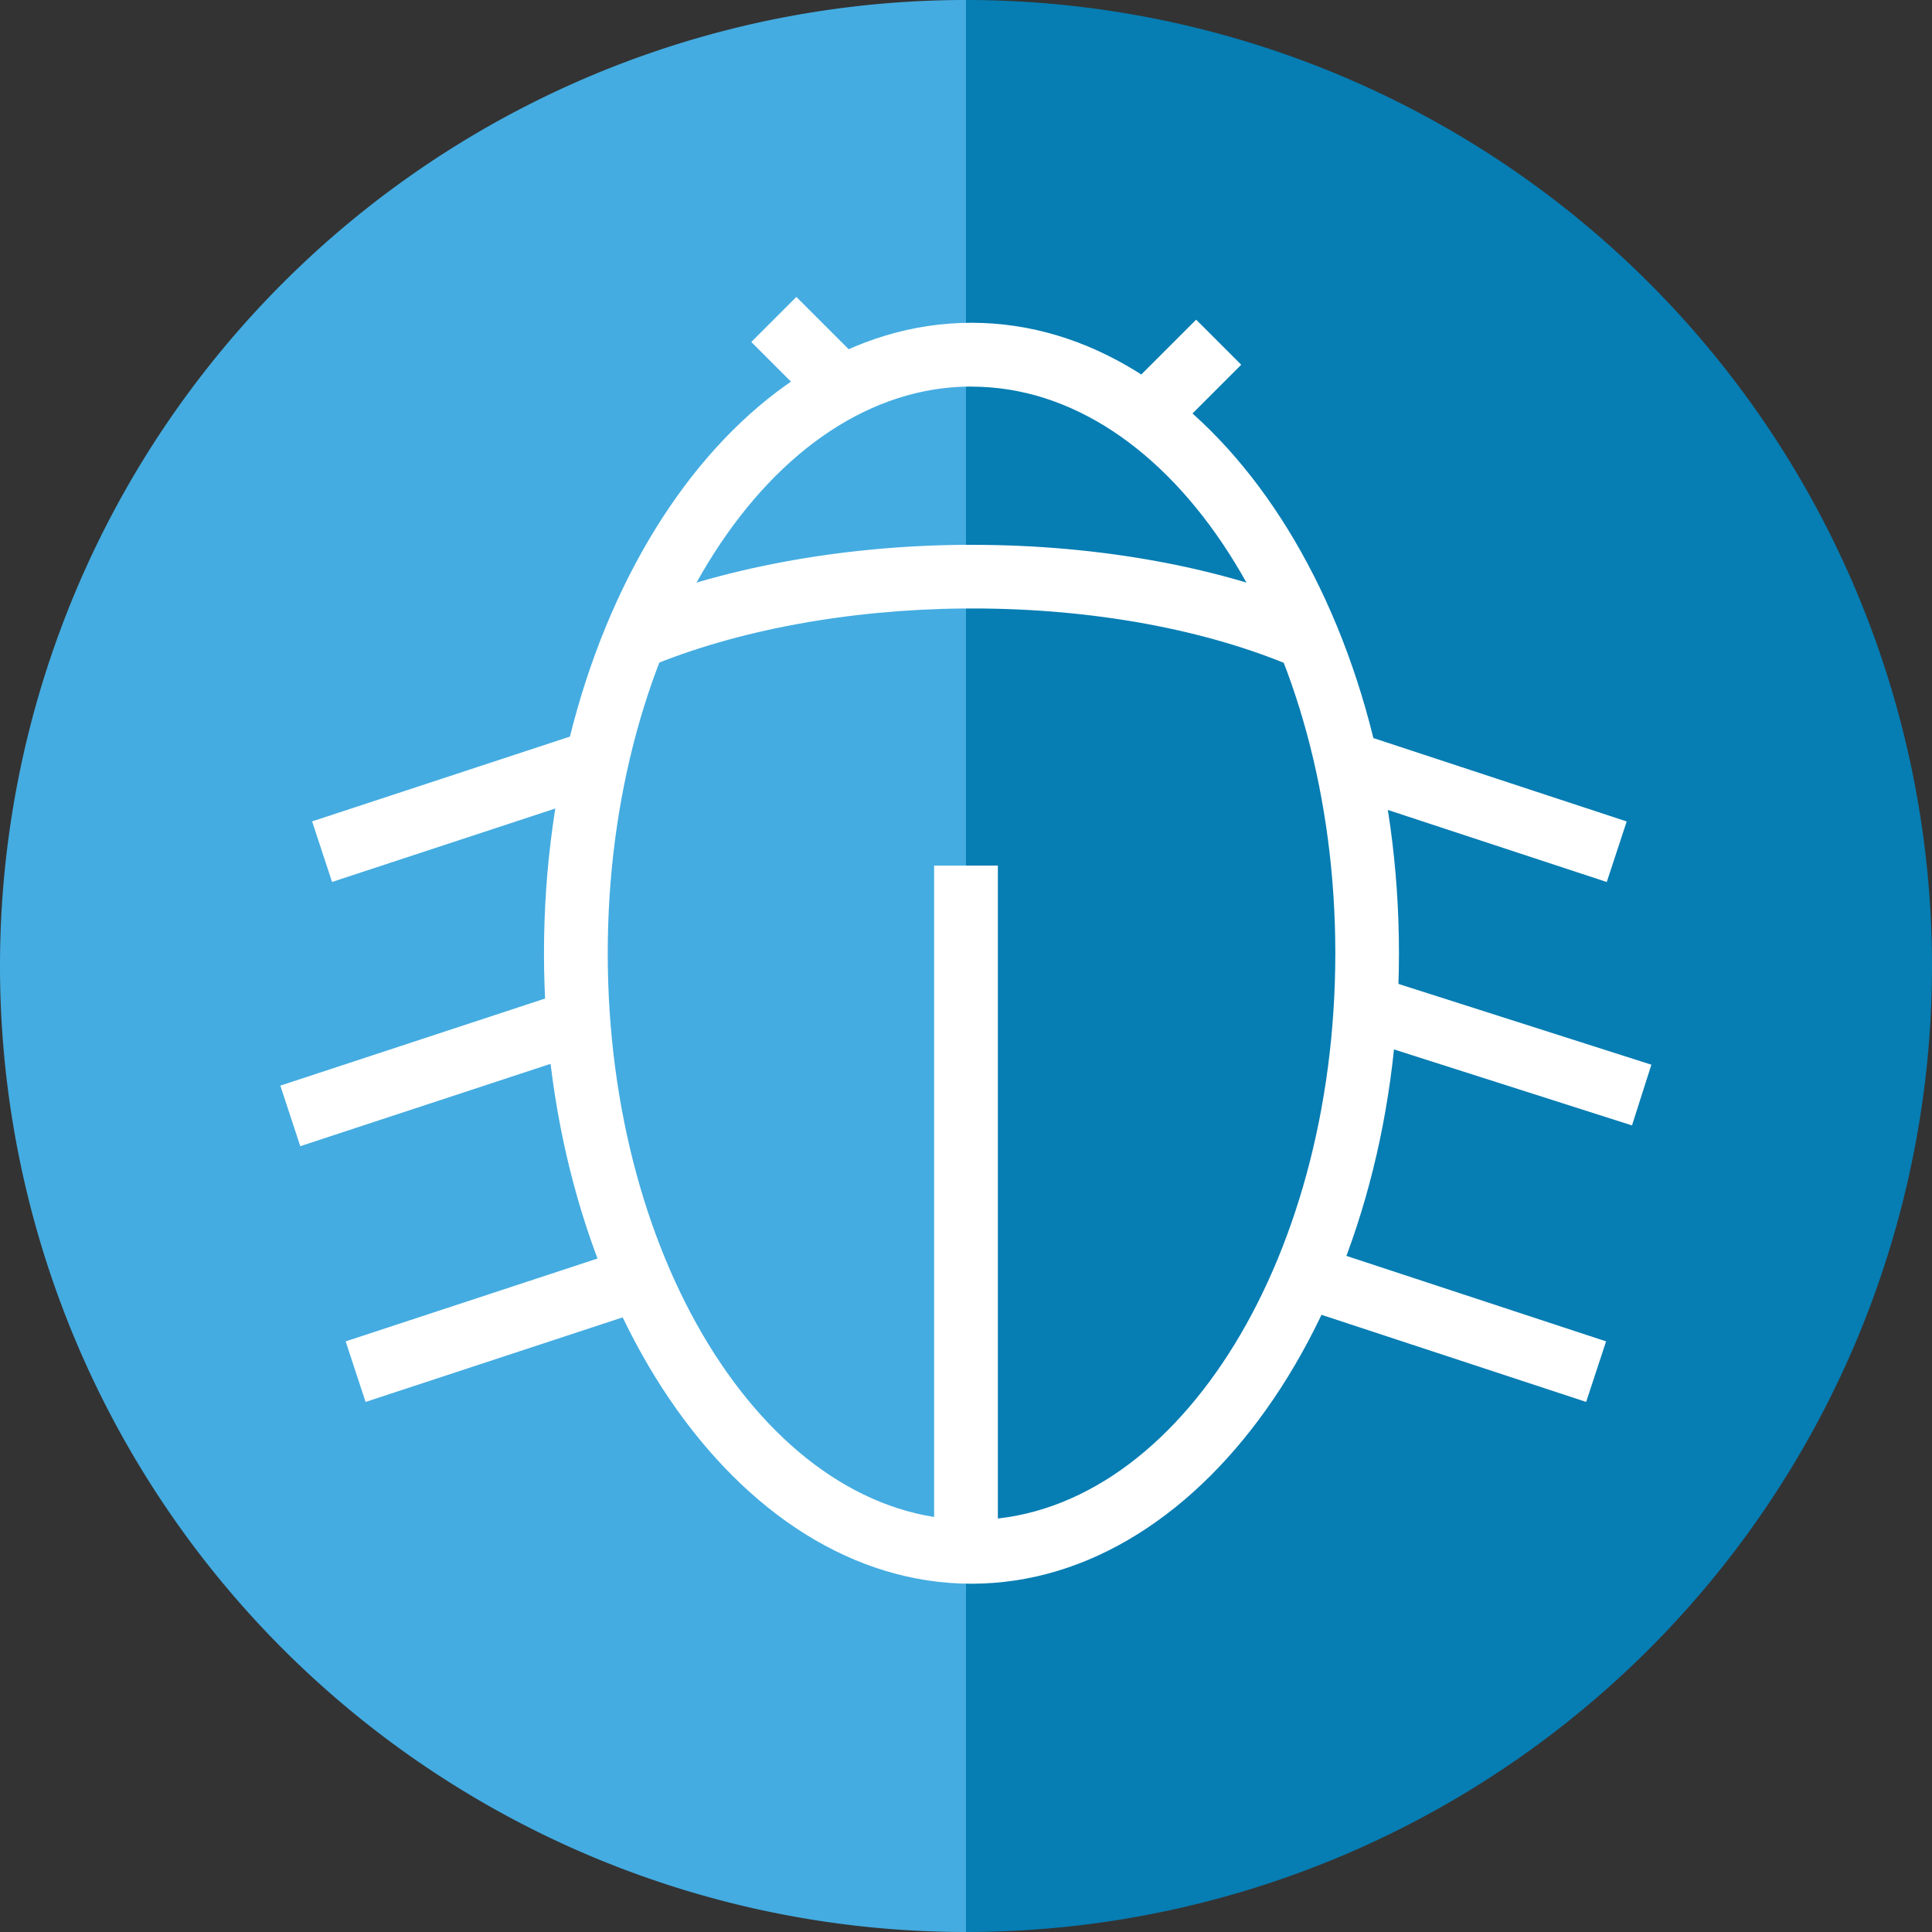 <svg xmlns="http://www.w3.org/2000/svg" viewBox="0 0 181.84 181.84"><rect x="0" y="0" width="181.84" height="181.84" fill="#333333" stroke="none"/><defs><style>.cls-1{fill:#44ace1;}.cls-2{fill:#067db3;}.cls-3{fill:#fff;}</style></defs><title>icon_report_bug_1</title><g id="Layer_2" data-name="Layer 2"><g id="Layer_1-2" data-name="Layer 1"><path class="cls-1" d="M90.92,181.84A90.92,90.92,0,1,1,90.92,0"/><path class="cls-2" d="M90.92,0a90.92,90.92,0,0,1,0,181.84"/><rect class="cls-3" x="29.63" y="72.9" width="27.29" height="6" transform="translate(-21.55 17.32) rotate(-18.21)"/><rect class="cls-3" x="138.52" y="85.27" width="6" height="27.29" transform="translate(4.24 203.64) rotate(-72.29)"/><rect class="cls-3" x="26.64" y="97.76" width="27.29" height="6" transform="translate(-29.47 17.64) rotate(-18.21)"/><rect class="cls-3" x="136.21" y="62.25" width="6" height="27.29" transform="translate(23.59 184.4) rotate(-71.78)"/><rect class="cls-3" x="32.79" y="121.84" width="27.29" height="6" transform="translate(-36.69 20.76) rotate(-18.21)"/><rect class="cls-3" x="134.27" y="111.19" width="6" height="27.29" transform="translate(-24.23 216.19) rotate(-71.78)"/><path class="cls-3" d="M91.44,149.06c-22.19,0-40.24-26.62-40.24-59.34s18-59.34,40.24-59.34S131.67,57,131.67,89.72,113.62,149.06,91.44,149.06Zm0-112.68c-18.88,0-34.24,23.93-34.24,53.34s15.36,53.34,34.24,53.34,34.24-23.93,34.24-53.34S110.31,36.39,91.44,36.39Z"/><path class="cls-3" d="M121.92,62.84c-8.36-3.6-19.11-5.57-30.35-5.57h-.86c-10.9.1-21.47,2.06-29.76,5.54l-2.32-5.53c9-3.77,20.37-5.9,32-6h.9c12,0,23.64,2.14,32.73,6.06Z"/><rect class="cls-3" x="106.37" y="32.66" width="9.76" height="6" transform="translate(7.37 89.11) rotate(-45)"/><rect class="cls-3" x="72.63" y="28.9" width="6" height="7.91" transform="translate(-1.08 63.11) rotate(-45)"/><rect class="cls-3" x="87.92" y="81.47" width="6" height="64.59"/></g></g></svg>